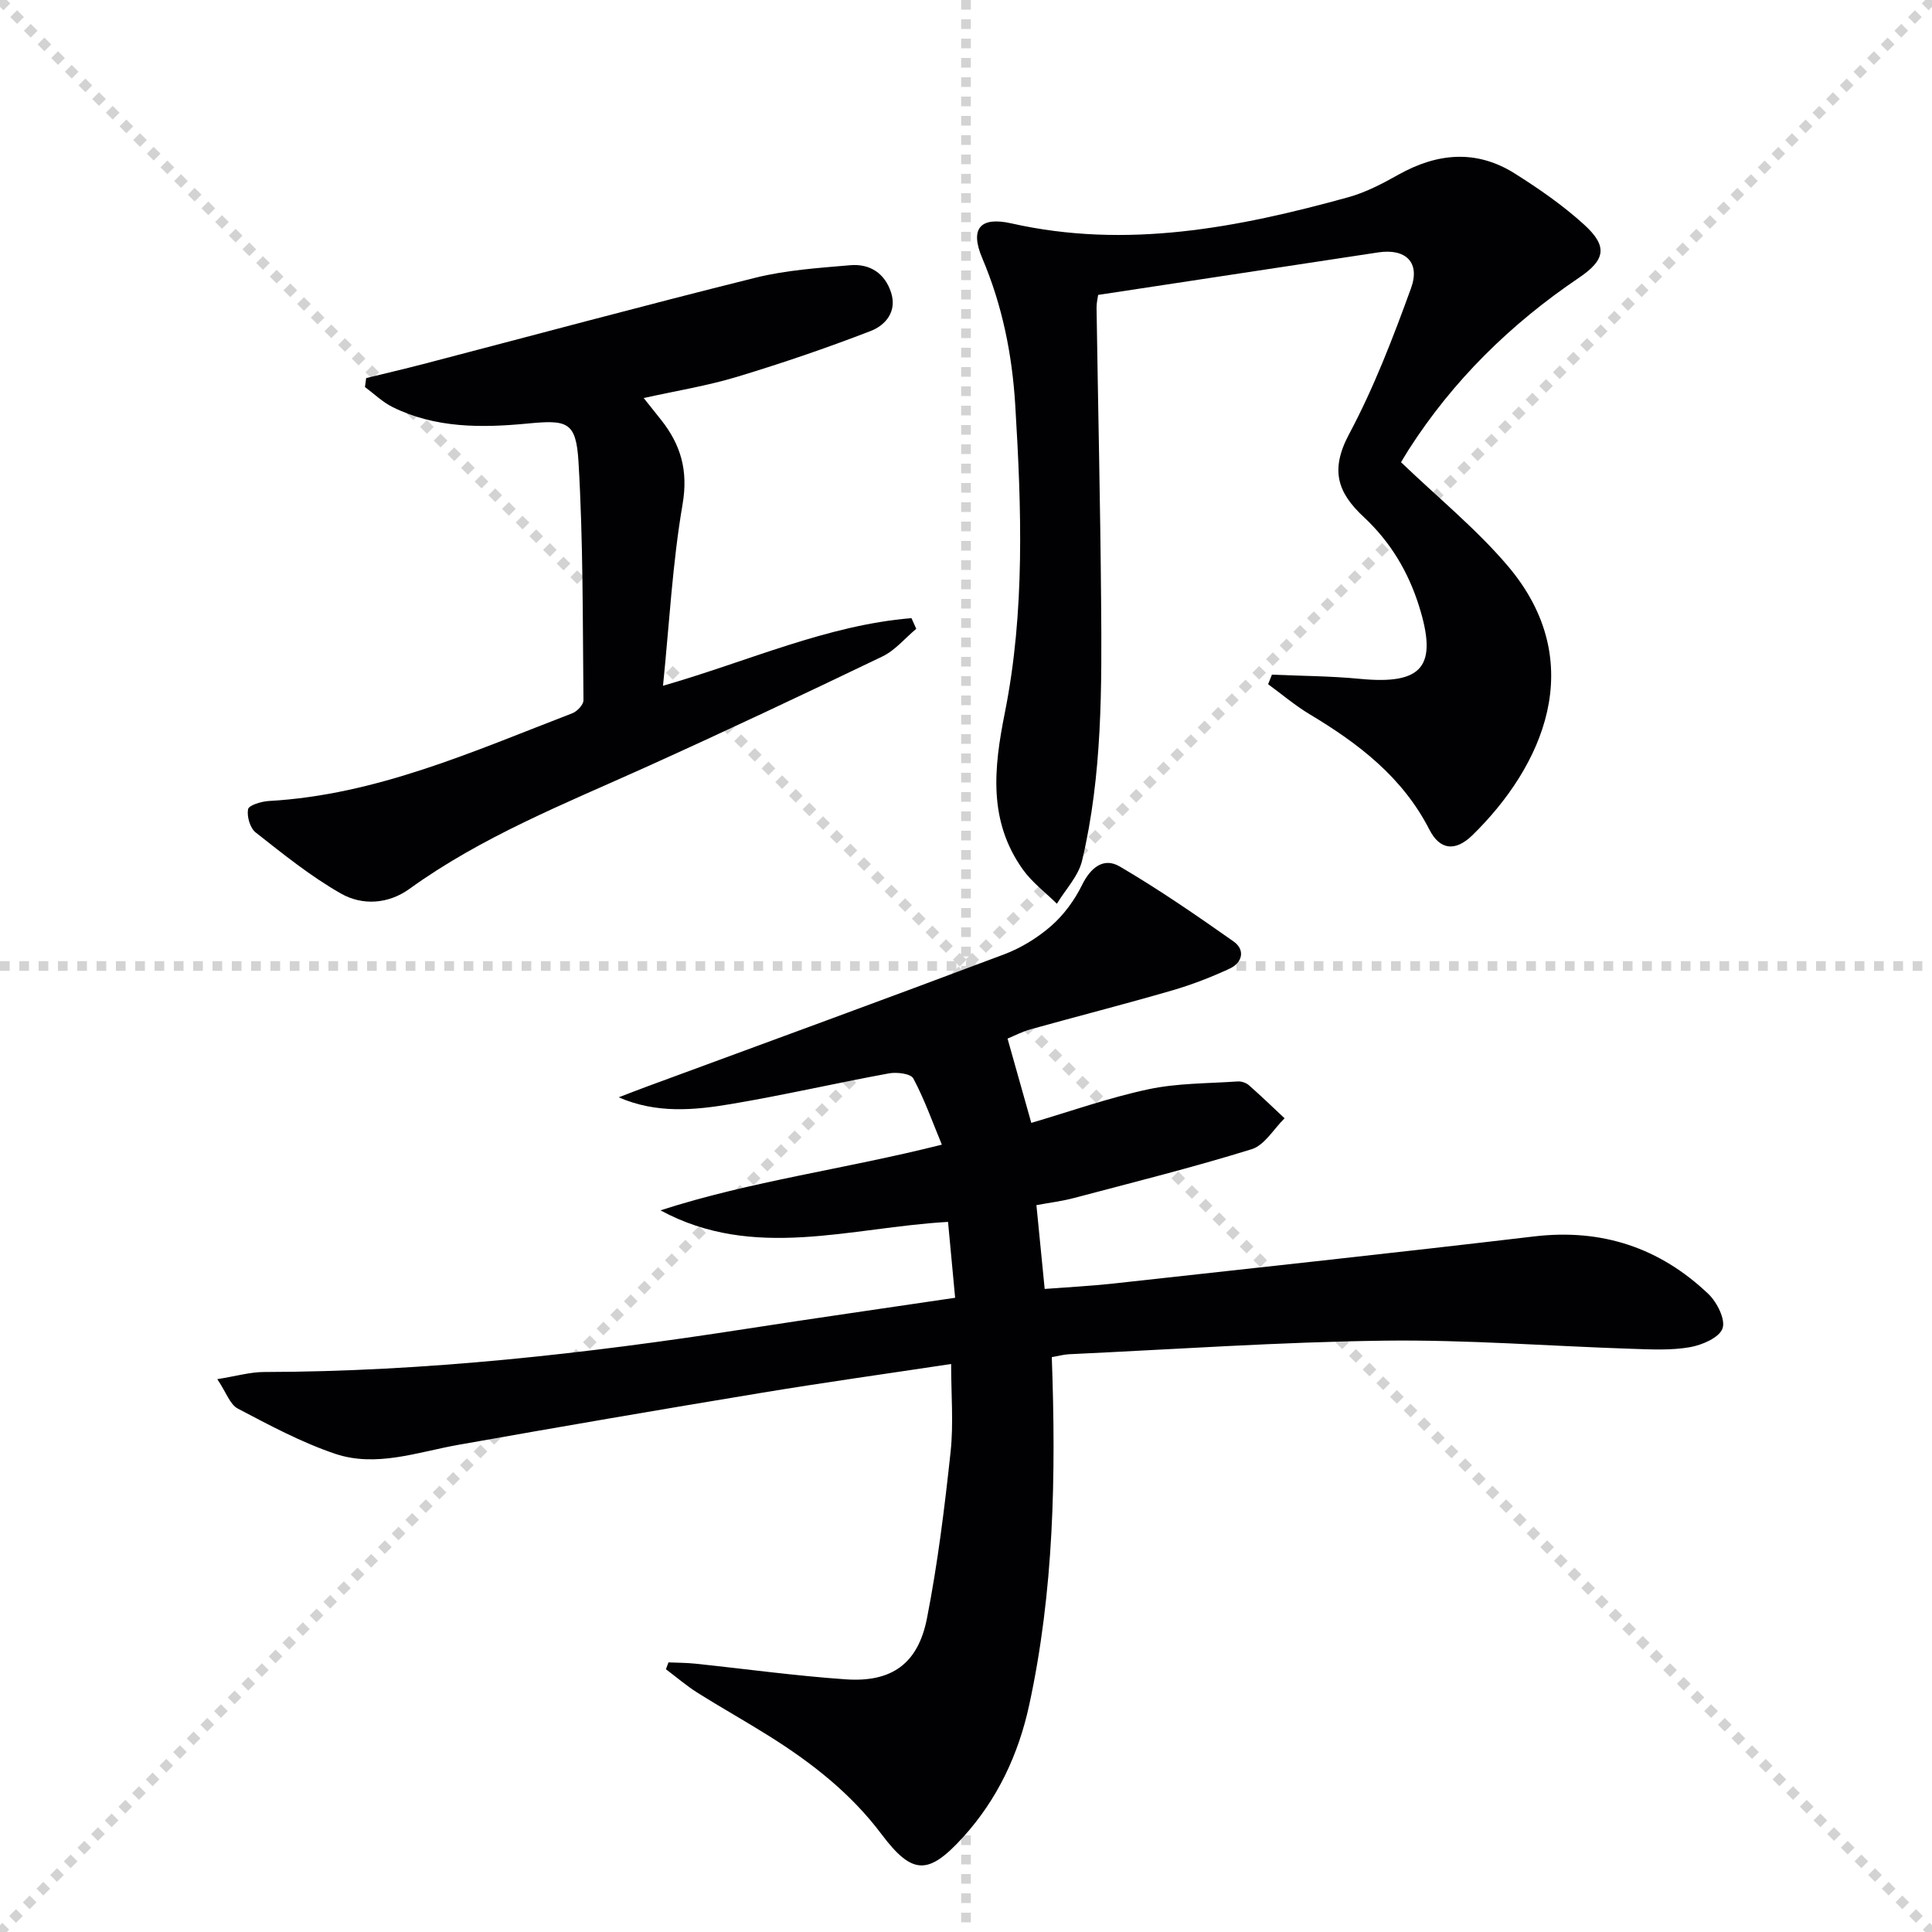 <svg enable-background="new 0 0 400 400" viewBox="0 0 400 400" xmlns="http://www.w3.org/2000/svg"><g stroke="lightgray" stroke-dasharray="1,1" stroke-width="1" transform="scale(2, 2)"><line x1="0" y1="0" x2="200" y2="200"></line><line x1="200" y1="0" x2="0" y2="200"></line><line x1="100" y1="0" x2="100" y2="200"></line><line x1="0" y1="100" x2="200" y2="100"></line></g><g fill="#010103"><path d="m217.76 280.98c.9 24.6.43 48.49-4.68 72.05-2.22 10.22-6.58 19.52-13.68 27.33-7.18 7.9-10.49 7.91-16.91-.63-6.33-8.43-14.38-14.72-23.16-20.24-4.93-3.1-10.02-5.94-14.94-9.04-2.29-1.44-4.35-3.23-6.52-4.85.18-.47.35-.95.53-1.42 1.84.08 3.68.07 5.51.26 10.41 1.09 20.78 2.53 31.21 3.25 9.5.65 14.95-3.22 16.8-12.64 2.23-11.37 3.65-22.92 4.89-34.45.63-5.87.11-11.86.11-18.2-13.09 1.98-26.21 3.81-39.26 5.97-20.95 3.46-41.88 7.06-62.79 10.77-8.48 1.51-16.99 4.72-25.52 1.84-6.97-2.36-13.57-5.91-20.12-9.35-1.61-.84-2.37-3.31-4.24-6.09 3.94-.63 6.78-1.47 9.62-1.48 33.49-.07 66.65-3.78 99.69-8.91 14.24-2.21 28.5-4.24 43.45-6.46-.51-5.43-.98-10.44-1.47-15.71-20.31 1.15-40.19 8.09-59.54-2.39 18.69-6.05 38.15-8.53 58.26-13.6-1.99-4.81-3.62-9.43-5.91-13.71-.53-1-3.41-1.35-5.04-1.05-10.92 2-21.76 4.51-32.71 6.35-7.61 1.28-15.37 2.02-23.25-1.39 2-.77 4-1.55 6.01-2.29 24.6-9.07 49.22-18.06 73.76-27.3 3.52-1.32 6.95-3.43 9.78-5.9 2.62-2.29 4.84-5.33 6.38-8.46 1.79-3.64 4.48-5.79 7.8-3.85 8.11 4.75 15.88 10.11 23.58 15.53 2.45 1.73 1.84 4.38-.77 5.6-3.88 1.81-7.92 3.37-12.03 4.56-9.71 2.82-19.5 5.32-29.24 8.03-1.72.48-3.34 1.33-4.76 1.92 1.68 5.95 3.24 11.49 4.92 17.45 8.06-2.37 16.02-5.2 24.21-6.95 6.02-1.29 12.34-1.2 18.53-1.63.76-.05 1.74.28 2.31.78 2.52 2.21 4.94 4.56 7.39 6.85-2.25 2.2-4.14 5.57-6.81 6.4-12.16 3.77-24.54 6.86-36.86 10.12-2.38.63-4.84.93-7.71 1.46.55 5.65 1.1 11.18 1.71 17.35 4.72-.36 9.46-.6 14.16-1.11 29.06-3.2 58.13-6.33 87.16-9.76 14.02-1.66 26.01 2.32 36.09 11.91 1.79 1.7 3.59 5.3 2.93 7.14-.68 1.91-4.23 3.44-6.75 3.88-3.88.68-7.96.47-11.95.34-17.12-.56-34.24-1.91-51.35-1.69-21.76.28-43.51 1.8-65.27 2.81-1.12.06-2.24.38-3.55.6z"/><path d="m263.34 139.68c6.07.27 12.17.28 18.22.87 12.99 1.25 16.17-2.56 12.23-15.09-2.24-7.12-5.93-13.28-11.44-18.42-5.34-4.98-7.06-9.62-3.03-17.17 5.13-9.61 9.08-19.91 12.81-30.18 1.98-5.43-1.16-8.29-6.8-7.43-19.17 2.92-38.34 5.82-57.97 8.8-.06.48-.34 1.58-.33 2.69.3 20.13.77 40.27.94 60.4.15 18.11.27 36.28-3.94 54.05-.76 3.2-3.43 5.95-5.21 8.91-2.37-2.35-5.14-4.41-7.05-7.09-7.18-10.07-6.03-20.94-3.73-32.45 4.2-21.01 3.45-42.36 2.16-63.65-.64-10.53-2.67-20.65-6.82-30.43-2.63-6.18-.46-8.7 6.02-7.24 23.82 5.37 46.84.91 69.7-5.4 3.63-1 7.11-2.82 10.42-4.68 8.04-4.51 16.13-5.26 24.08-.26 5.03 3.17 10 6.61 14.38 10.6 4.94 4.5 4.41 7.29-1.09 11.01-14.1 9.53-26.03 21.21-35.24 35.58-.7 1.1-1.35 2.22-1.58 2.6 7.58 7.28 15.5 13.73 22.02 21.37 17.22 20.21 7.13 41.8-7.22 55.83-3.6 3.52-6.79 3.05-8.93-1.14-5.56-10.86-14.67-17.82-24.79-23.88-3.02-1.81-5.74-4.13-8.6-6.22.25-.66.52-1.32.79-1.98z"/><path d="m75.81 78.28c3.89-.96 7.8-1.86 11.68-2.87 22.95-5.99 45.85-12.17 68.87-17.9 6.38-1.59 13.08-2.03 19.67-2.6 4.02-.35 7.15 1.63 8.45 5.63 1.3 3.97-1.16 6.81-4.22 7.99-9.08 3.51-18.32 6.66-27.64 9.48-6.15 1.86-12.55 2.89-19.35 4.4 1.37 1.71 2.47 3.1 3.57 4.48 4.11 5.17 5.68 10.52 4.48 17.51-2.09 12.2-2.74 24.64-4.05 37.58 17.87-5.15 33.95-12.56 51.44-14 .33.74.66 1.48.99 2.21-2.33 1.94-4.37 4.46-7.02 5.73-16.32 7.84-32.7 15.57-49.21 23.02-16.67 7.52-33.7 14.27-48.68 25.08-4.41 3.19-9.79 3.5-14.22.97-6.26-3.56-11.95-8.17-17.64-12.64-1.16-.91-1.85-3.31-1.57-4.81.15-.82 2.74-1.61 4.27-1.7 22.35-1.25 42.44-10.32 62.87-18.17 1-.38 2.31-1.78 2.3-2.69-.17-16.46-.05-32.95-1.03-49.38-.5-8.37-2.35-8.7-10.65-7.9-9.46.9-18.99.96-27.84-3.42-2.08-1.03-3.83-2.75-5.72-4.15.09-.61.17-1.23.25-1.85z"/></g></svg>